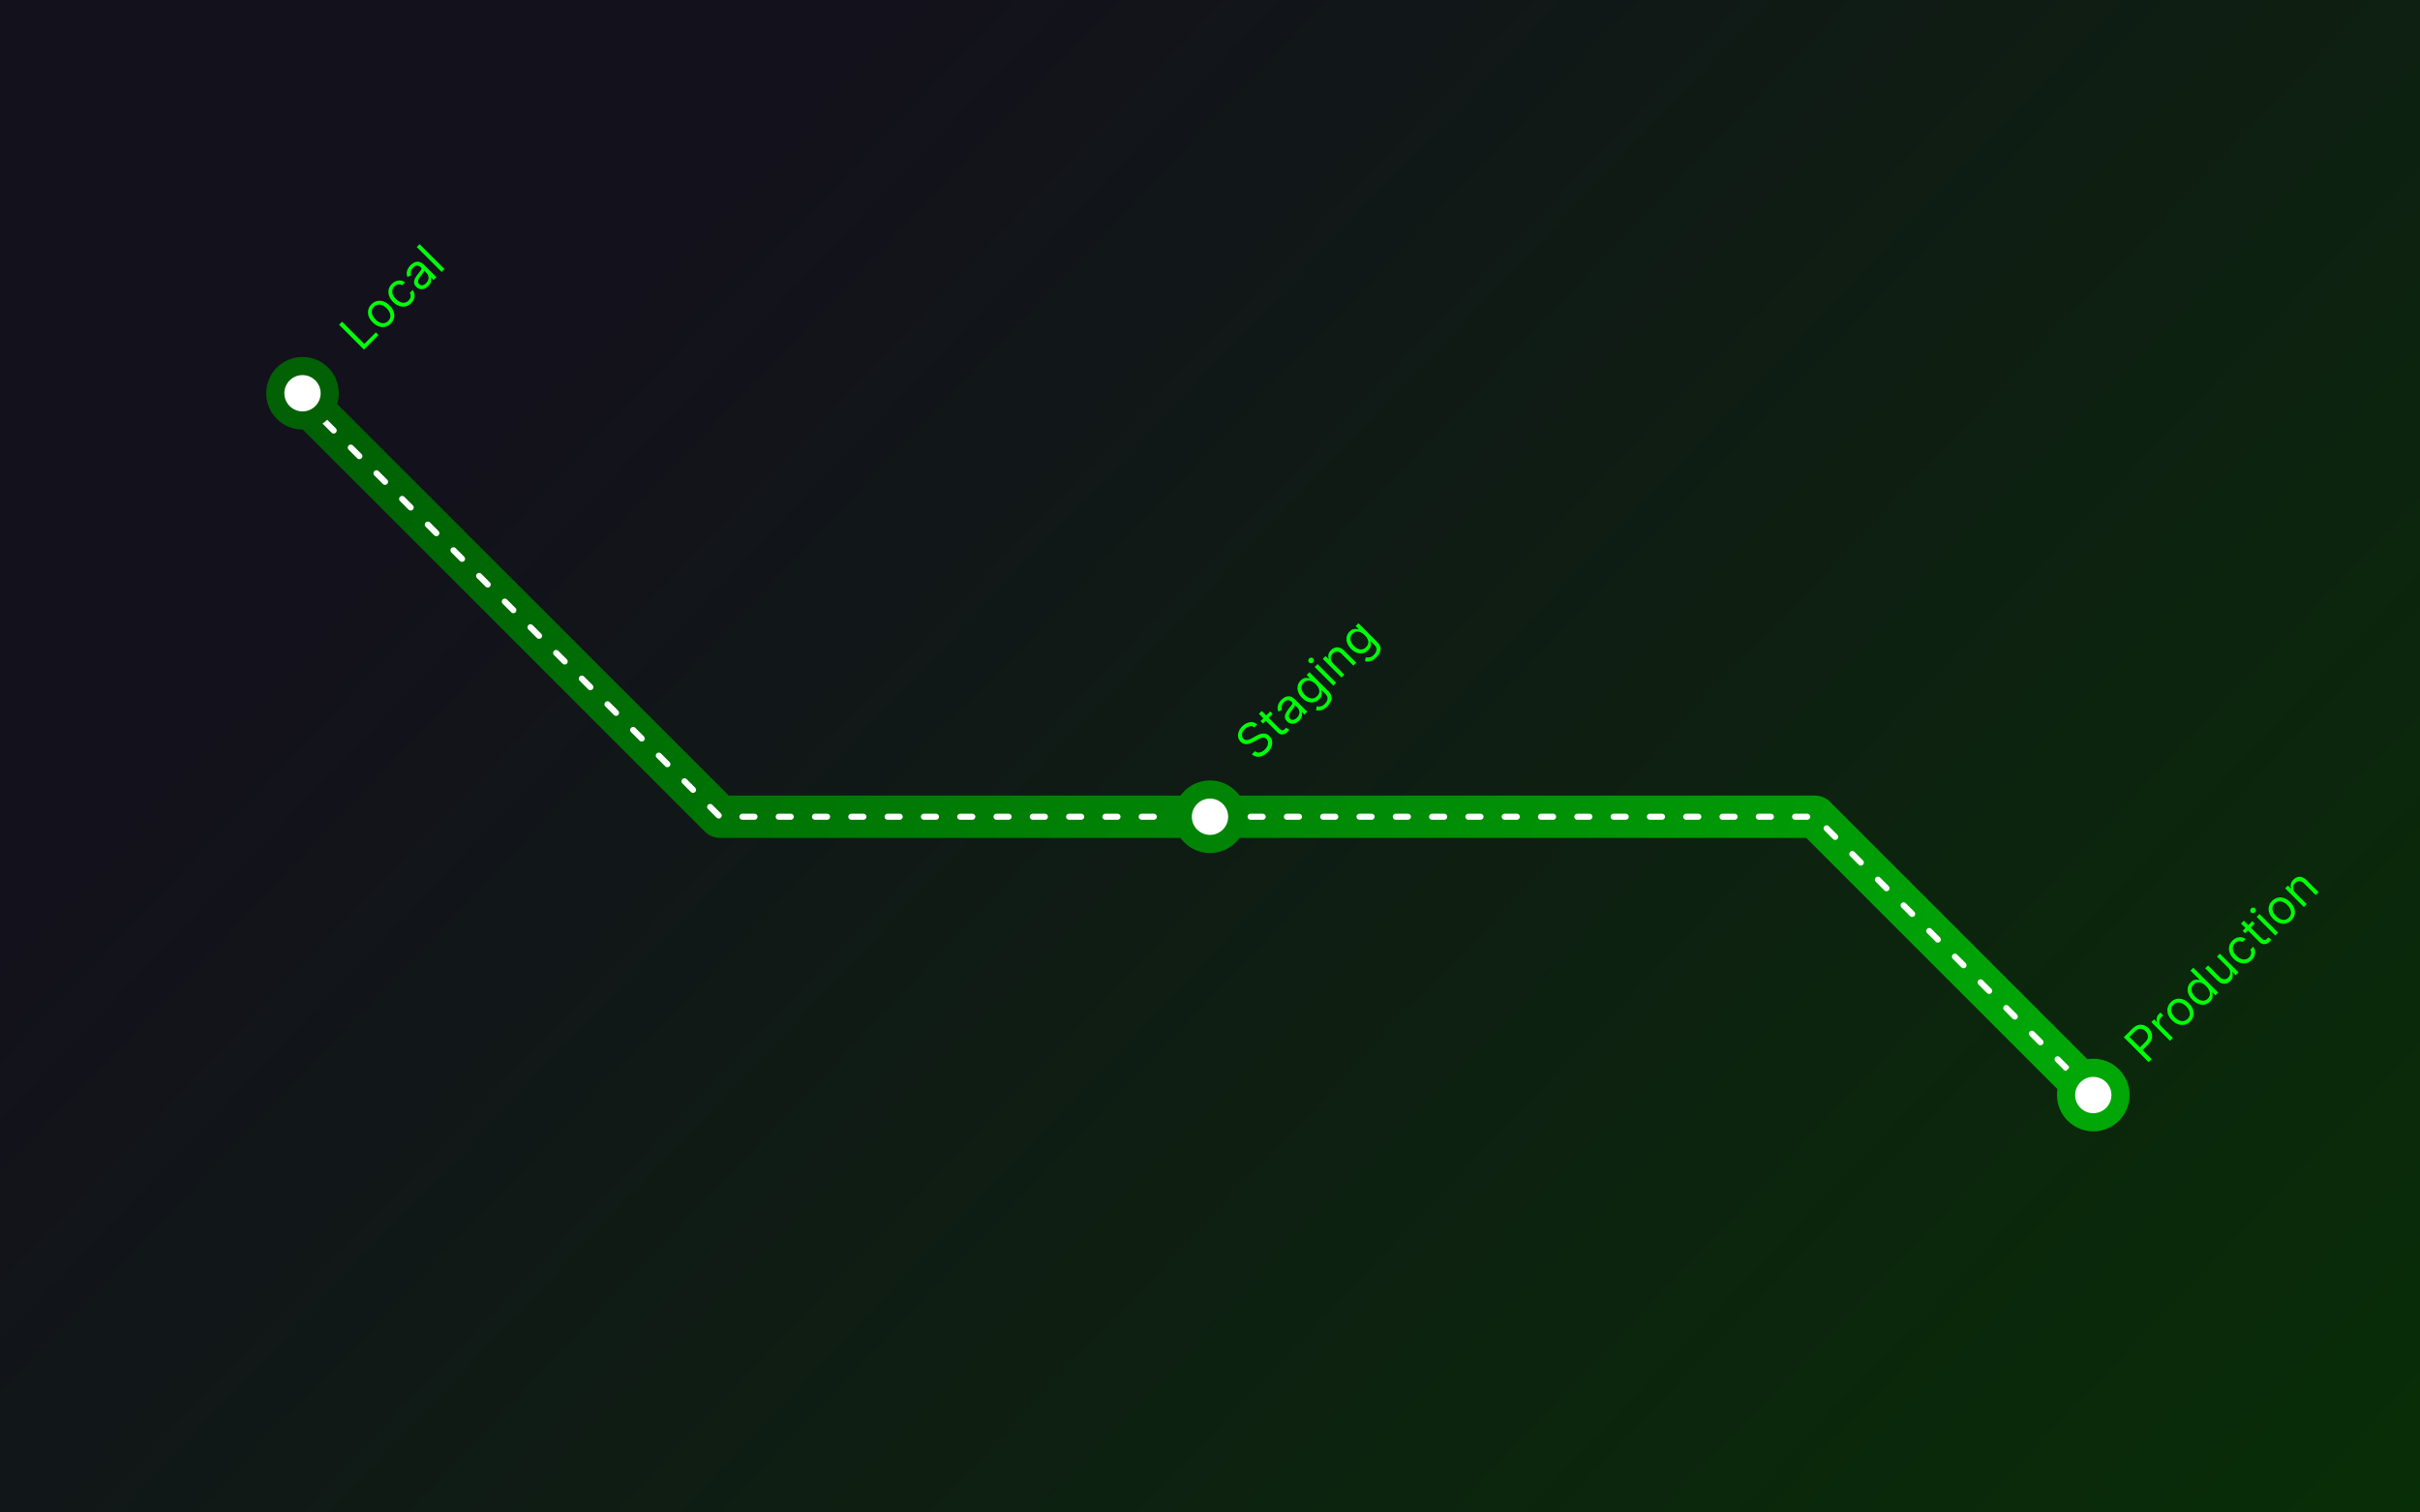 <svg width="400" height="250" viewBox="0 0 400 250" fill="none" xmlns="http://www.w3.org/2000/svg">
<rect x="0" y="0" width="400" height="250" fill="#808080" stroke="none"/>
<rect width="400" height="250" fill="url(#paint0_linear_2_6)"/>
<path d="M49.5 65.5L119 135H300L346 181" stroke="url(#paint1_linear_2_6)" stroke-width="7" stroke-linecap="round" stroke-linejoin="round"/>
<path d="M49.5 65.5L119 135H300L346 181" stroke="white" stroke-linecap="round" stroke-linejoin="round" stroke-dasharray="2 4"/>
<circle cx="346" cy="181" r="4.5" fill="white" stroke="#01A607" stroke-width="3"/>
<circle cx="200" cy="135" r="4.5" fill="white" stroke="#018406" stroke-width="3"/>
<circle cx="50" cy="65" r="4.5" fill="white" stroke="#016104" stroke-width="3"/>
<path d="M60.155 57.786L56.041 53.672L56.539 53.174L60.211 56.846L62.124 54.934L62.566 55.376L60.155 57.786ZM64.591 53.479C64.312 53.758 64.001 53.936 63.658 54.014C63.317 54.09 62.968 54.068 62.612 53.947C62.257 53.825 61.92 53.605 61.601 53.286C61.28 52.965 61.058 52.626 60.934 52.27C60.813 51.912 60.79 51.563 60.866 51.221C60.944 50.878 61.122 50.568 61.401 50.289C61.679 50.011 61.989 49.833 62.331 49.757C62.673 49.679 63.023 49.702 63.379 49.825C63.737 49.947 64.076 50.169 64.398 50.49C64.716 50.809 64.936 51.146 65.057 51.502C65.178 51.857 65.201 52.206 65.123 52.549C65.046 52.891 64.869 53.201 64.591 53.479ZM64.165 53.053C64.376 52.842 64.496 52.613 64.524 52.368C64.552 52.123 64.511 51.88 64.4 51.637C64.288 51.395 64.13 51.17 63.924 50.964C63.717 50.758 63.492 50.599 63.249 50.486C63.005 50.373 62.76 50.331 62.513 50.358C62.267 50.384 62.038 50.503 61.826 50.715C61.615 50.927 61.496 51.156 61.469 51.402C61.442 51.648 61.485 51.894 61.597 52.137C61.71 52.381 61.869 52.606 62.075 52.812C62.282 53.019 62.506 53.177 62.748 53.288C62.991 53.4 63.235 53.441 63.48 53.413C63.725 53.385 63.953 53.265 64.165 53.053ZM67.966 50.104C67.677 50.393 67.359 50.574 67.014 50.646C66.668 50.719 66.319 50.691 65.967 50.564C65.615 50.437 65.285 50.219 64.977 49.911C64.663 49.598 64.444 49.264 64.32 48.909C64.195 48.551 64.169 48.201 64.242 47.858C64.314 47.513 64.489 47.2 64.768 46.922C64.985 46.705 65.221 46.55 65.475 46.456C65.729 46.362 65.984 46.332 66.24 46.365C66.496 46.399 66.734 46.499 66.953 46.665L66.479 47.139C66.303 47.034 66.098 46.99 65.865 47.006C65.632 47.02 65.411 47.131 65.202 47.34C65.017 47.525 64.903 47.735 64.86 47.971C64.817 48.203 64.844 48.446 64.941 48.698C65.037 48.947 65.202 49.188 65.435 49.421C65.673 49.659 65.918 49.829 66.17 49.931C66.423 50.032 66.668 50.062 66.903 50.022C67.14 49.98 67.353 49.865 67.54 49.678C67.663 49.555 67.754 49.422 67.811 49.278C67.869 49.135 67.892 48.988 67.882 48.838C67.871 48.688 67.824 48.542 67.741 48.4L68.215 47.926C68.37 48.135 68.468 48.365 68.508 48.617C68.548 48.866 68.525 49.12 68.438 49.379C68.351 49.635 68.194 49.876 67.966 50.104ZM70.788 47.297C70.593 47.493 70.379 47.634 70.145 47.719C69.911 47.804 69.677 47.822 69.442 47.776C69.207 47.727 68.988 47.603 68.787 47.402C68.611 47.225 68.502 47.047 68.462 46.868C68.421 46.687 68.427 46.507 68.48 46.327C68.534 46.148 68.615 45.972 68.725 45.801C68.835 45.627 68.952 45.459 69.077 45.297C69.24 45.085 69.374 44.915 69.478 44.786C69.583 44.655 69.647 44.547 69.669 44.463C69.694 44.377 69.667 44.296 69.591 44.22L69.575 44.204C69.377 44.006 69.168 43.906 68.95 43.905C68.733 43.902 68.516 44.01 68.297 44.228C68.071 44.454 67.943 44.681 67.914 44.909C67.884 45.137 67.9 45.333 67.96 45.498L67.349 45.787C67.242 45.519 67.203 45.266 67.233 45.028C67.262 44.786 67.336 44.566 67.454 44.365C67.572 44.161 67.708 43.982 67.863 43.826C67.963 43.727 68.088 43.625 68.241 43.521C68.394 43.414 68.567 43.336 68.759 43.288C68.954 43.238 69.164 43.246 69.39 43.312C69.616 43.378 69.852 43.533 70.097 43.778L72.13 45.811L71.656 46.285L71.238 45.867L71.214 45.891C71.249 45.99 71.267 46.116 71.268 46.267C71.27 46.418 71.235 46.583 71.164 46.761C71.093 46.939 70.968 47.118 70.788 47.297ZM70.435 46.799C70.622 46.612 70.743 46.417 70.798 46.215C70.855 46.011 70.857 45.818 70.806 45.636C70.757 45.453 70.668 45.297 70.539 45.168L70.105 44.734C70.109 44.779 70.087 44.845 70.039 44.933C69.991 45.019 69.93 45.113 69.856 45.216C69.782 45.317 69.71 45.414 69.637 45.508C69.565 45.599 69.507 45.673 69.462 45.731C69.355 45.87 69.266 46.011 69.195 46.154C69.124 46.295 69.091 46.434 69.097 46.57C69.102 46.704 69.165 46.831 69.286 46.952C69.45 47.117 69.636 47.18 69.842 47.143C70.048 47.103 70.246 46.988 70.435 46.799ZM69.356 40.358L73.469 44.472L72.996 44.946L68.881 40.832L69.356 40.358Z" fill="#00FF08"/>
<path d="M207.319 120.229C207.092 120.049 206.836 119.989 206.552 120.048C206.268 120.107 206.002 120.261 205.752 120.51C205.57 120.692 205.44 120.881 205.363 121.077C205.286 121.271 205.262 121.458 205.288 121.637C205.317 121.815 205.396 121.97 205.527 122.101C205.637 122.211 205.758 122.279 205.889 122.306C206.02 122.33 206.154 122.327 206.289 122.296C206.423 122.264 206.552 122.219 206.677 122.161C206.8 122.102 206.91 122.045 207.006 121.989L207.536 121.683C207.672 121.604 207.83 121.524 208.01 121.442C208.193 121.359 208.387 121.3 208.593 121.265C208.799 121.228 209.008 121.236 209.22 121.289C209.431 121.343 209.634 121.466 209.826 121.659C210.049 121.881 210.191 122.141 210.254 122.437C210.319 122.731 210.292 123.042 210.176 123.371C210.061 123.697 209.845 124.019 209.529 124.335C209.234 124.629 208.932 124.837 208.621 124.958C208.312 125.077 208.01 125.113 207.717 125.066C207.425 125.018 207.159 124.889 206.918 124.68L207.432 124.166C207.601 124.308 207.781 124.384 207.974 124.395C208.167 124.403 208.359 124.362 208.549 124.271C208.739 124.177 208.916 124.048 209.079 123.885C209.269 123.695 209.409 123.493 209.499 123.28C209.587 123.066 209.62 122.859 209.597 122.659C209.573 122.459 209.486 122.283 209.336 122.133C209.2 121.997 209.05 121.924 208.888 121.914C208.726 121.905 208.556 121.936 208.378 122.007C208.2 122.078 208.018 122.165 207.834 122.27L207.183 122.631C206.769 122.86 206.383 122.983 206.024 122.999C205.665 123.015 205.347 122.884 205.069 122.607C204.839 122.377 204.701 122.114 204.654 121.818C204.607 121.519 204.642 121.216 204.758 120.91C204.875 120.6 205.064 120.315 205.327 120.052C205.592 119.787 205.875 119.599 206.176 119.488C206.476 119.375 206.768 119.34 207.052 119.383C207.337 119.425 207.587 119.546 207.801 119.747L207.319 120.229ZM209.954 117.594L210.356 117.995L208.757 119.595L208.355 119.193L209.954 117.594ZM208.082 117.987L208.556 117.513L211.497 120.454C211.631 120.588 211.751 120.669 211.857 120.697C211.963 120.723 212.058 120.716 212.142 120.677C212.226 120.636 212.303 120.58 212.373 120.511C212.425 120.458 212.465 120.413 212.494 120.374C212.52 120.334 212.542 120.302 212.558 120.278L213.08 120.607C213.06 120.651 213.027 120.708 212.982 120.778C212.938 120.849 212.871 120.928 212.783 121.017C212.649 121.151 212.489 121.253 212.303 121.324C212.118 121.394 211.924 121.412 211.722 121.378C211.521 121.344 211.331 121.236 211.152 121.057L208.082 117.987ZM214.733 119.13C214.538 119.326 214.324 119.467 214.091 119.552C213.856 119.637 213.622 119.655 213.388 119.609C213.152 119.56 212.934 119.436 212.733 119.235C212.556 119.058 212.447 118.88 212.407 118.701C212.366 118.52 212.372 118.34 212.425 118.16C212.479 117.981 212.561 117.805 212.67 117.634C212.78 117.46 212.897 117.292 213.022 117.13C213.185 116.918 213.319 116.748 213.424 116.619C213.528 116.488 213.592 116.38 213.615 116.296C213.639 116.21 213.613 116.129 213.536 116.053L213.52 116.037C213.322 115.839 213.114 115.739 212.895 115.738C212.678 115.735 212.461 115.843 212.243 116.061C212.016 116.287 211.888 116.514 211.859 116.742C211.829 116.97 211.845 117.166 211.905 117.331L211.294 117.62C211.187 117.352 211.148 117.099 211.178 116.861C211.207 116.619 211.281 116.398 211.399 116.198C211.517 115.994 211.653 115.815 211.809 115.659C211.908 115.56 212.034 115.458 212.186 115.354C212.339 115.247 212.512 115.169 212.705 115.121C212.899 115.071 213.109 115.079 213.335 115.145C213.562 115.211 213.797 115.366 214.042 115.611L216.075 117.644L215.601 118.118L215.183 117.7L215.159 117.724C215.194 117.823 215.212 117.949 215.214 118.1C215.215 118.251 215.18 118.416 215.109 118.594C215.038 118.772 214.913 118.951 214.733 119.13ZM214.38 118.632C214.567 118.445 214.689 118.25 214.743 118.048C214.8 117.844 214.802 117.651 214.752 117.469C214.702 117.286 214.613 117.13 214.484 117.001L214.05 116.567C214.054 116.611 214.032 116.678 213.984 116.766C213.936 116.852 213.875 116.946 213.801 117.049C213.728 117.15 213.655 117.247 213.582 117.341C213.51 117.432 213.452 117.506 213.408 117.564C213.3 117.703 213.211 117.844 213.14 117.987C213.069 118.128 213.037 118.267 213.042 118.403C213.047 118.537 213.11 118.664 213.231 118.785C213.396 118.95 213.581 119.013 213.787 118.976C213.994 118.936 214.191 118.821 214.38 118.632ZM219.407 116.755C219.178 116.984 218.952 117.151 218.728 117.257C218.506 117.364 218.293 117.425 218.088 117.44C217.885 117.454 217.699 117.44 217.527 117.397L217.64 116.755C217.739 116.768 217.857 116.778 217.995 116.785C218.135 116.793 218.288 116.767 218.455 116.706C218.625 116.646 218.803 116.523 218.99 116.337C219.239 116.088 219.384 115.822 219.426 115.539C219.467 115.257 219.359 114.987 219.102 114.73L218.475 114.103L218.435 114.143C218.457 114.234 218.477 114.353 218.495 114.501C218.514 114.645 218.496 114.809 218.441 114.993C218.386 115.174 218.258 115.364 218.058 115.565C217.808 115.814 217.526 115.979 217.21 116.059C216.895 116.138 216.568 116.123 216.228 116.013C215.889 115.902 215.559 115.686 215.237 115.364C214.921 115.048 214.701 114.718 214.578 114.372C214.454 114.025 214.426 113.688 214.496 113.362C214.564 113.034 214.728 112.74 214.988 112.48C215.189 112.279 215.382 112.153 215.567 112.102C215.751 112.049 215.917 112.032 216.065 112.054C216.212 112.073 216.33 112.091 216.418 112.11L216.467 112.062L215.976 111.572L216.434 111.114L219.608 114.288C219.874 114.553 220.029 114.829 220.074 115.115C220.123 115.402 220.084 115.685 219.96 115.965C219.838 116.245 219.654 116.508 219.407 116.755ZM217.696 115.075C217.886 114.885 218.003 114.681 218.048 114.462C218.092 114.244 218.066 114.019 217.971 113.788C217.876 113.556 217.715 113.326 217.487 113.098C217.265 112.876 217.035 112.713 216.798 112.61C216.561 112.507 216.329 112.473 216.101 112.508C215.873 112.543 215.663 112.657 215.47 112.849C215.269 113.05 215.153 113.269 215.121 113.504C215.09 113.739 215.127 113.975 215.231 114.213C215.337 114.45 215.494 114.673 215.703 114.882C215.917 115.097 216.14 115.253 216.372 115.35C216.604 115.445 216.833 115.474 217.059 115.435C217.285 115.393 217.498 115.273 217.696 115.075ZM220.388 113.331L217.302 110.246L217.776 109.772L220.862 112.857L220.388 113.331ZM217.029 109.491C216.937 109.583 216.825 109.631 216.696 109.635C216.567 109.638 216.459 109.595 216.37 109.507C216.282 109.418 216.239 109.31 216.242 109.181C216.246 109.051 216.294 108.94 216.386 108.848C216.479 108.755 216.589 108.708 216.718 108.705C216.848 108.701 216.957 108.743 217.045 108.832C217.133 108.92 217.176 109.029 217.172 109.159C217.169 109.288 217.121 109.398 217.029 109.491ZM220.348 109.659L222.204 111.515L221.73 111.989L218.645 108.904L219.103 108.446L219.585 108.928L219.625 108.887C219.541 108.658 219.524 108.423 219.577 108.18C219.628 107.937 219.77 107.698 220.003 107.465C220.212 107.256 220.437 107.116 220.68 107.045C220.921 106.973 221.171 106.98 221.431 107.065C221.689 107.15 221.95 107.323 222.212 107.586L224.173 109.546L223.699 110.02L221.77 108.092C221.528 107.85 221.276 107.724 221.015 107.714C220.753 107.704 220.511 107.808 220.292 108.028C220.141 108.179 220.038 108.347 219.985 108.532C219.932 108.715 219.935 108.904 219.993 109.098C220.05 109.293 220.169 109.479 220.348 109.659ZM227.506 108.656C227.277 108.885 227.051 109.052 226.827 109.158C226.605 109.265 226.391 109.326 226.186 109.341C225.984 109.356 225.797 109.342 225.626 109.299L225.738 108.656C225.837 108.669 225.956 108.679 226.094 108.686C226.233 108.694 226.386 108.668 226.554 108.608C226.724 108.547 226.902 108.424 227.088 108.238C227.337 107.989 227.483 107.723 227.524 107.441C227.566 107.158 227.458 106.888 227.201 106.631L226.574 106.004L226.534 106.044C226.555 106.136 226.575 106.255 226.594 106.402C226.613 106.547 226.595 106.711 226.54 106.894C226.485 107.075 226.357 107.266 226.156 107.467C225.907 107.716 225.624 107.881 225.308 107.961C224.994 108.04 224.666 108.025 224.326 107.915C223.987 107.804 223.657 107.587 223.336 107.266C223.02 106.95 222.8 106.619 222.677 106.273C222.552 105.927 222.525 105.59 222.594 105.263C222.663 104.935 222.827 104.641 223.087 104.381C223.288 104.18 223.48 104.054 223.665 104.004C223.85 103.95 224.016 103.934 224.163 103.955C224.311 103.974 224.429 103.993 224.517 104.012L224.565 103.963L224.075 103.473L224.533 103.015L227.707 106.189C227.972 106.454 228.127 106.73 228.173 107.017C228.221 107.303 228.183 107.587 228.058 107.866C227.937 108.146 227.752 108.41 227.506 108.656ZM225.795 106.977C225.985 106.786 226.102 106.582 226.146 106.364C226.19 106.146 226.165 105.921 226.07 105.689C225.975 105.457 225.813 105.228 225.586 105C225.363 104.778 225.134 104.615 224.897 104.512C224.66 104.409 224.427 104.374 224.2 104.409C223.972 104.444 223.762 104.558 223.569 104.751C223.368 104.952 223.251 105.17 223.219 105.406C223.188 105.64 223.225 105.876 223.33 106.115C223.436 106.352 223.593 106.575 223.802 106.784C224.016 106.998 224.239 107.154 224.471 107.252C224.702 107.347 224.931 107.375 225.158 107.336C225.384 107.295 225.596 107.175 225.795 106.977Z" fill="#00FF0A"/>
<path d="M355.155 175.564L351.041 171.45L352.431 170.06C352.754 169.737 353.076 169.532 353.397 169.443C353.719 169.352 354.027 169.356 354.323 169.453C354.619 169.551 354.889 169.721 355.131 169.964C355.373 170.206 355.544 170.476 355.643 170.773C355.744 171.069 355.75 171.379 355.663 171.701C355.575 172.023 355.371 172.343 355.051 172.663L354.054 173.66L353.612 173.218L354.593 172.238C354.814 172.017 354.953 171.801 355.01 171.591C355.068 171.381 355.062 171.18 354.992 170.99C354.923 170.797 354.806 170.619 354.641 170.454C354.476 170.289 354.298 170.173 354.106 170.104C353.916 170.035 353.717 170.031 353.508 170.092C353.298 170.152 353.081 170.294 352.857 170.518L351.981 171.394L355.653 175.066L355.155 175.564ZM358.682 172.038L355.596 168.952L356.054 168.494L356.52 168.96L356.552 168.928C356.456 168.719 356.434 168.494 356.486 168.251C356.538 168.009 356.657 167.795 356.841 167.61C356.876 167.575 356.92 167.533 356.974 167.482C357.028 167.431 357.069 167.393 357.099 167.369L357.581 167.851C357.561 167.863 357.518 167.894 357.452 167.944C357.387 167.991 357.322 168.046 357.259 168.108C357.109 168.258 357.007 168.424 356.952 168.605C356.897 168.783 356.89 168.961 356.932 169.139C356.973 169.314 357.064 169.472 357.203 169.611L359.156 171.564L358.682 172.038ZM362.01 168.838C361.732 169.116 361.421 169.294 361.078 169.372C360.737 169.448 360.388 169.426 360.031 169.306C359.677 169.184 359.34 168.964 359.021 168.645C358.7 168.323 358.477 167.985 358.354 167.628C358.232 167.271 358.209 166.921 358.286 166.58C358.363 166.237 358.542 165.926 358.82 165.648C359.099 165.369 359.409 165.192 359.75 165.115C360.093 165.038 360.443 165.06 360.799 165.184C361.156 165.306 361.496 165.527 361.817 165.849C362.136 166.167 362.356 166.505 362.476 166.861C362.598 167.216 362.62 167.565 362.543 167.908C362.466 168.249 362.289 168.559 362.01 168.838ZM361.584 168.412C361.796 168.2 361.916 167.972 361.944 167.727C361.972 167.482 361.93 167.238 361.819 166.996C361.708 166.753 361.549 166.529 361.343 166.323C361.137 166.116 360.912 165.957 360.668 165.845C360.425 165.732 360.179 165.689 359.933 165.716C359.687 165.743 359.458 165.862 359.246 166.074C359.034 166.285 358.915 166.514 358.888 166.761C358.862 167.007 358.905 167.252 359.017 167.496C359.13 167.74 359.289 167.965 359.495 168.171C359.701 168.377 359.926 168.536 360.168 168.647C360.41 168.758 360.654 168.8 360.899 168.771C361.144 168.743 361.373 168.623 361.584 168.412ZM365.297 165.551C365.04 165.808 364.748 165.97 364.421 166.037C364.093 166.103 363.754 166.072 363.405 165.944C363.054 165.816 362.715 165.588 362.388 165.261C362.064 164.937 361.839 164.601 361.711 164.251C361.584 163.902 361.555 163.563 361.623 163.235C361.691 162.906 361.855 162.613 362.115 162.353C362.316 162.152 362.508 162.027 362.692 161.977C362.875 161.925 363.04 161.91 363.186 161.933C363.332 161.953 363.449 161.972 363.537 161.991L363.578 161.951L362.059 160.432L362.533 159.958L366.647 164.072L366.189 164.53L365.715 164.056L365.659 164.112C365.68 164.203 365.702 164.324 365.723 164.474C365.743 164.623 365.727 164.79 365.675 164.976C365.621 165.161 365.495 165.353 365.297 165.551ZM364.936 165.061C365.126 164.87 365.237 164.66 365.269 164.43C365.3 164.198 365.261 163.96 365.152 163.715C365.043 163.468 364.871 163.229 364.638 162.996C364.408 162.765 364.173 162.597 363.933 162.491C363.692 162.384 363.458 162.348 363.23 162.383C363.001 162.416 362.79 162.529 362.597 162.722C362.396 162.923 362.281 163.142 362.25 163.379C362.219 163.614 362.258 163.852 362.366 164.094C362.475 164.334 362.637 164.562 362.854 164.779C363.074 164.999 363.307 165.165 363.553 165.278C363.8 165.387 364.042 165.429 364.281 165.402C364.519 165.373 364.737 165.259 364.936 165.061ZM368.264 159.932L366.44 158.108L366.914 157.634L370 160.72L369.526 161.194L369.003 160.671L368.971 160.703C369.056 160.932 369.076 161.178 369.034 161.441C368.989 161.702 368.851 161.949 368.618 162.182C368.425 162.375 368.211 162.504 367.977 162.57C367.741 162.634 367.495 162.623 367.238 162.538C366.979 162.45 366.719 162.276 366.456 162.013L364.496 160.053L364.97 159.579L366.898 161.507C367.123 161.732 367.366 161.848 367.625 161.857C367.886 161.863 368.115 161.768 368.312 161.571C368.43 161.453 368.52 161.303 368.582 161.121C368.644 160.938 368.655 160.742 368.614 160.535C368.573 160.326 368.457 160.125 368.264 159.932ZM372.186 158.662C371.897 158.951 371.579 159.132 371.234 159.204C370.888 159.277 370.539 159.249 370.187 159.122C369.835 158.995 369.505 158.777 369.197 158.469C368.883 158.156 368.664 157.822 368.54 157.467C368.415 157.109 368.389 156.759 368.462 156.416C368.534 156.071 368.709 155.759 368.988 155.48C369.205 155.263 369.44 155.108 369.695 155.014C369.949 154.92 370.204 154.89 370.46 154.924C370.716 154.957 370.954 155.057 371.173 155.223L370.699 155.697C370.523 155.592 370.318 155.548 370.085 155.564C369.852 155.578 369.631 155.689 369.422 155.898C369.237 156.083 369.123 156.293 369.08 156.529C369.037 156.762 369.064 157.004 369.161 157.256C369.257 157.505 369.422 157.746 369.655 157.979C369.893 158.217 370.138 158.387 370.39 158.489C370.643 158.59 370.887 158.62 371.123 158.58C371.36 158.538 371.573 158.424 371.76 158.236C371.883 158.113 371.974 157.98 372.031 157.836C372.089 157.693 372.112 157.546 372.101 157.396C372.091 157.246 372.044 157.1 371.961 156.958L372.435 156.484C372.59 156.693 372.688 156.924 372.728 157.175C372.768 157.425 372.745 157.678 372.658 157.937C372.571 158.193 372.414 158.434 372.186 158.662ZM372.284 152.264L372.686 152.666L371.087 154.265L370.685 153.863L372.284 152.264ZM370.412 152.658L370.886 152.184L373.827 155.124C373.961 155.258 374.081 155.339 374.187 155.368C374.292 155.393 374.388 155.386 374.472 155.347C374.556 155.306 374.633 155.25 374.703 155.181C374.755 155.128 374.795 155.083 374.823 155.044C374.85 155.004 374.872 154.972 374.888 154.948L375.41 155.277C375.39 155.321 375.357 155.378 375.312 155.448C375.267 155.519 375.201 155.599 375.113 155.687C374.979 155.821 374.819 155.923 374.633 155.994C374.448 156.064 374.254 156.082 374.052 156.048C373.851 156.014 373.661 155.907 373.482 155.727L370.412 152.658ZM376.083 154.636L372.997 151.551L373.472 151.077L376.557 154.162L376.083 154.636ZM372.724 150.795C372.632 150.888 372.521 150.936 372.391 150.94C372.262 150.943 372.154 150.9 372.065 150.811C371.977 150.723 371.934 150.615 371.937 150.486C371.941 150.356 371.989 150.245 372.081 150.153C372.174 150.06 372.284 150.013 372.413 150.01C372.543 150.006 372.652 150.048 372.74 150.137C372.829 150.225 372.871 150.334 372.867 150.464C372.864 150.593 372.817 150.703 372.724 150.795ZM378.743 152.105C378.465 152.383 378.154 152.561 377.811 152.639C377.47 152.715 377.121 152.693 376.764 152.573C376.41 152.451 376.073 152.231 375.754 151.912C375.433 151.59 375.21 151.252 375.087 150.895C374.965 150.538 374.942 150.188 375.019 149.847C375.096 149.504 375.275 149.193 375.553 148.915C375.832 148.636 376.142 148.459 376.483 148.382C376.826 148.305 377.176 148.327 377.532 148.451C377.889 148.572 378.229 148.794 378.55 149.116C378.869 149.434 379.089 149.772 379.209 150.128C379.331 150.483 379.353 150.832 379.276 151.175C379.199 151.516 379.022 151.826 378.743 152.105ZM378.317 151.679C378.529 151.467 378.649 151.239 378.677 150.994C378.705 150.749 378.663 150.505 378.552 150.263C378.441 150.02 378.282 149.796 378.076 149.59C377.87 149.383 377.645 149.224 377.401 149.112C377.158 148.999 376.912 148.956 376.666 148.983C376.42 149.01 376.191 149.129 375.979 149.341C375.767 149.552 375.648 149.781 375.621 150.028C375.595 150.274 375.638 150.519 375.75 150.763C375.863 151.007 376.022 151.232 376.228 151.438C376.434 151.644 376.659 151.803 376.901 151.914C377.143 152.025 377.387 152.067 377.632 152.038C377.877 152.01 378.106 151.89 378.317 151.679ZM379.419 147.588L381.275 149.444L380.801 149.919L377.715 146.833L378.173 146.375L378.655 146.857L378.695 146.817C378.611 146.588 378.595 146.352 378.647 146.11C378.698 145.866 378.84 145.628 379.073 145.395C379.282 145.186 379.508 145.046 379.75 144.975C379.991 144.903 380.242 144.909 380.501 144.995C380.76 145.079 381.02 145.253 381.283 145.515L383.243 147.476L382.769 147.95L380.841 146.021C380.598 145.779 380.347 145.653 380.086 145.644C379.823 145.633 379.582 145.738 379.362 145.957C379.211 146.108 379.109 146.277 379.055 146.461C379.003 146.645 379.005 146.834 379.063 147.028C379.121 147.222 379.239 147.409 379.419 147.588Z" fill="#00FF09"/>
<defs>
<linearGradient id="paint0_linear_2_6" x1="0" y1="0" x2="390.5" y2="372.5" gradientUnits="userSpaceOnUse">
<stop offset="0.19" stop-color="#13111C"/>
<stop offset="1" stop-color="#063402"/>
</linearGradient>
<linearGradient id="paint1_linear_2_6" x1="46" y1="65" x2="346" y2="181" gradientUnits="userSpaceOnUse">
<stop stop-color="#005E04"/>
<stop offset="1" stop-color="#00A807"/>
</linearGradient>
</defs>
</svg>
